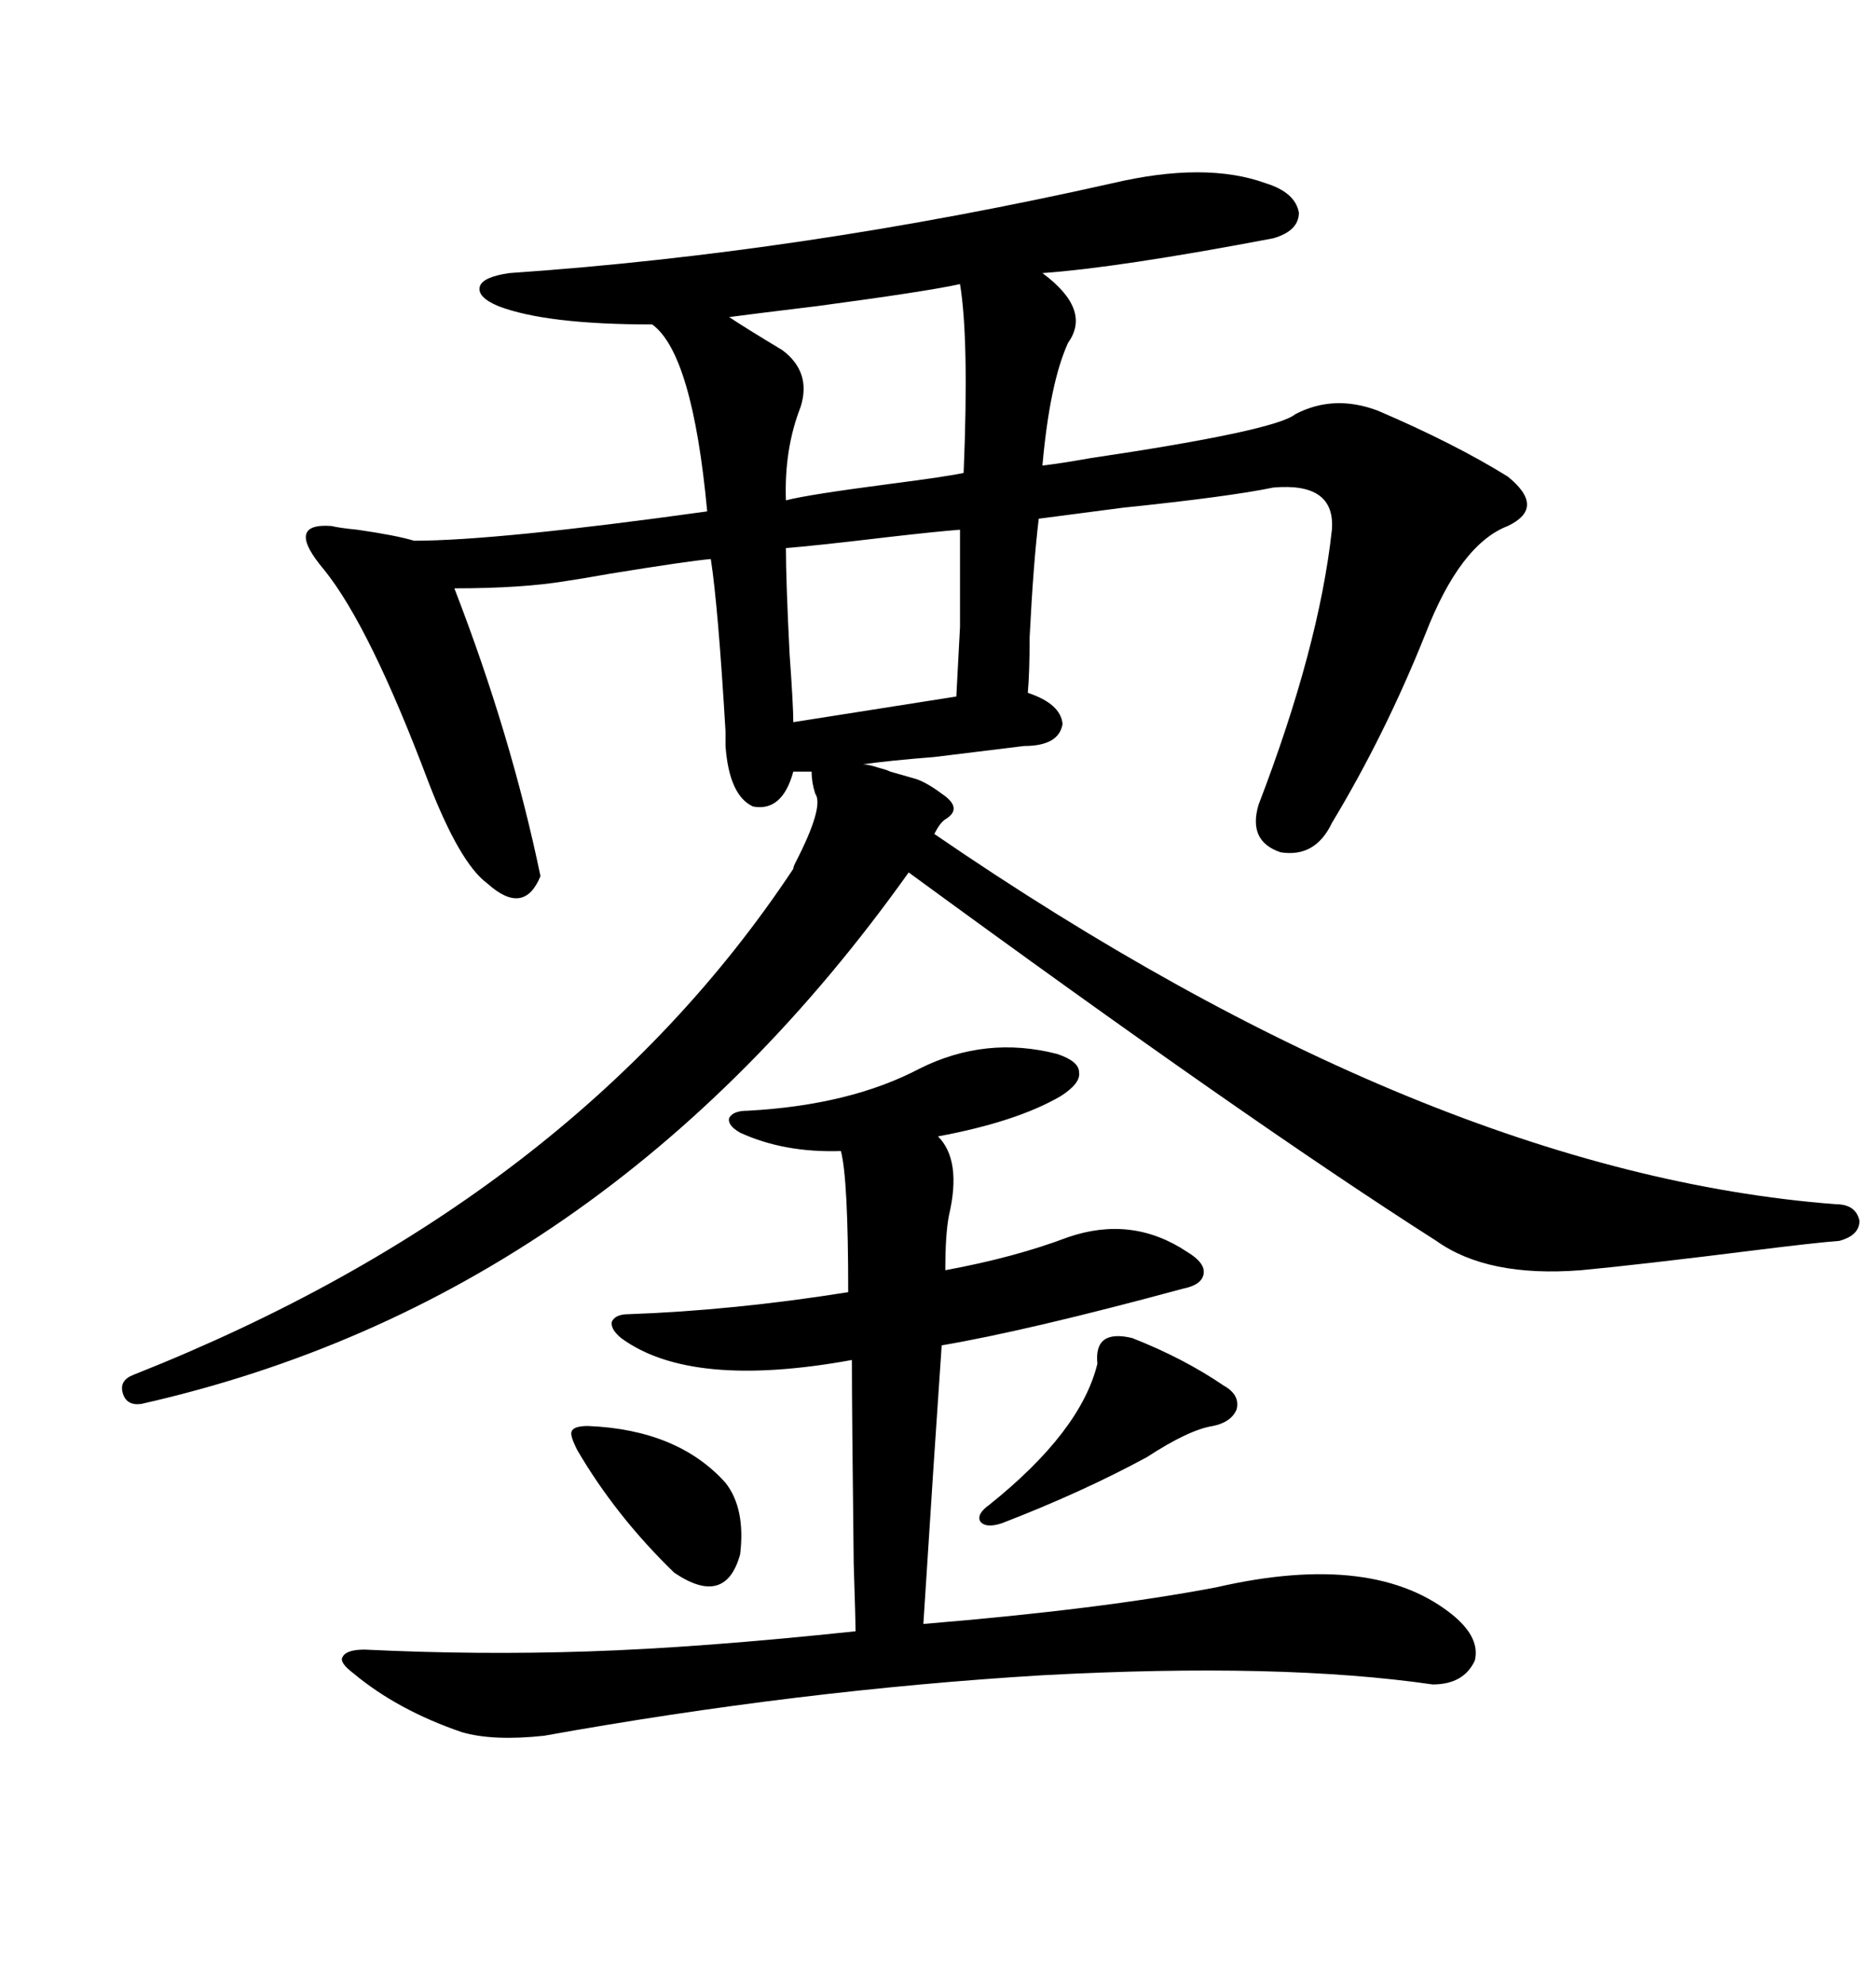 <svg xmlns="http://www.w3.org/2000/svg" xmlns:xlink="http://www.w3.org/1999/xlink" width="300" height="317.285"><path d="M177.83 29.30L177.83 29.30Q192.77 25.78 202.44 29.30L202.44 29.30Q207.13 30.76 207.71 33.98L207.71 33.98Q207.71 36.91 203.61 38.09L203.61 38.09Q179.00 42.77 166.70 43.65L166.70 43.65Q174.61 49.51 170.80 54.79L170.80 54.79Q167.87 61.23 166.70 74.41L166.70 74.41Q169.34 74.12 174.32 73.24L174.32 73.24Q203.91 68.85 207.13 66.21L207.13 66.21Q213.28 62.99 220.31 65.63L220.31 65.63Q232.62 70.90 241.11 76.17L241.11 76.17Q247.27 81.15 241.11 84.08L241.11 84.08Q233.50 87.01 227.93 101.37L227.93 101.37Q221.48 117.48 212.99 131.54L212.99 131.54Q210.35 137.11 204.79 136.23L204.79 136.23Q199.51 134.47 201.27 128.61L201.27 128.61Q210.94 103.42 212.99 84.67L212.99 84.67Q213.57 77.05 203.61 77.93L203.61 77.93Q196.58 79.39 179.59 81.15L179.59 81.15Q170.51 82.32 166.11 82.91L166.11 82.91Q165.23 90.23 164.65 101.95L164.65 101.95Q164.65 107.52 164.36 110.74L164.36 110.74Q169.63 112.50 169.92 115.72L169.92 115.72Q169.34 119.24 163.77 119.24L163.77 119.24Q159.08 119.82 149.41 121.00L149.41 121.00Q142.09 121.58 137.99 122.17L137.99 122.17Q138.87 122.17 140.63 122.75L140.63 122.75Q141.80 123.05 142.38 123.34L142.38 123.34L146.48 124.51Q148.24 125.10 150.59 126.86L150.59 126.86Q154.10 129.20 151.17 130.96L151.17 130.96Q150.29 131.54 149.41 133.30L149.41 133.30Q228.52 187.50 293.55 192.48L293.55 192.48Q296.78 192.48 297.36 195.12L297.36 195.12Q297.36 197.46 294.14 198.34L294.14 198.34Q290.33 198.63 280.96 199.80L280.96 199.80Q262.21 202.15 252.83 203.03L252.83 203.03Q237.89 204.20 229.69 198.34L229.69 198.34Q199.80 179.30 145.31 139.45L145.31 139.45Q96.68 207.71 22.56 224.41L22.56 224.41Q20.21 224.71 19.63 222.66L19.63 222.66Q19.04 220.61 21.39 219.73L21.39 219.73Q91.70 191.89 126.86 138.87L126.86 138.87Q126.86 138.57 127.15 137.99L127.15 137.99Q131.84 128.91 130.37 126.86L130.37 126.86Q129.79 125.10 129.79 123.34L129.79 123.34L126.86 123.34Q125.10 129.79 120.41 128.91L120.41 128.91Q116.60 127.15 116.02 119.24L116.02 119.24Q116.02 118.36 116.02 116.89L116.02 116.89Q114.84 96.97 113.67 89.36L113.67 89.36Q110.16 89.65 97.56 91.70L97.56 91.70Q92.58 92.58 90.53 92.87L90.53 92.87Q83.50 94.04 72.66 94.04L72.66 94.04Q81.74 117.48 86.43 140.04L86.43 140.04Q83.79 146.48 77.93 141.21L77.93 141.21Q73.54 137.99 68.55 125.10L68.55 125.10Q59.18 100.20 51.86 91.11L51.86 91.11Q48.63 87.30 48.93 85.55L48.93 85.55Q49.22 83.79 53.03 84.08L53.03 84.08Q54.20 84.38 57.13 84.67L57.13 84.67Q63.28 85.55 66.21 86.43L66.21 86.43Q79.39 86.43 113.09 81.74L113.09 81.74Q110.74 56.54 104.30 51.86L104.30 51.86Q87.30 51.86 79.69 48.93L79.69 48.93Q76.17 47.46 76.76 45.70L76.76 45.70Q77.34 44.24 81.45 43.65L81.45 43.65Q128.32 40.43 177.83 29.30ZM169.04 168.46L169.04 168.46Q172.56 169.63 172.56 171.39L172.56 171.39Q172.85 173.14 169.63 175.20L169.63 175.20Q162.60 179.30 150 181.64L150 181.64Q153.81 185.45 151.76 194.24L151.76 194.24Q151.17 197.17 151.17 203.03L151.17 203.03Q162.30 200.98 170.80 197.75L170.80 197.75Q181.05 194.24 189.84 200.10L189.84 200.10Q192.77 201.86 192.48 203.61L192.48 203.61Q192.19 205.37 189.26 205.96L189.26 205.96Q164.36 212.70 150.59 215.04L150.59 215.04Q149.41 232.03 147.66 259.57L147.66 259.57Q176.07 257.23 194.53 253.71L194.53 253.71Q220.02 247.85 232.62 258.40L232.62 258.40Q236.72 261.91 235.84 265.43L235.84 265.43Q234.08 269.24 229.10 269.24L229.10 269.24Q204.79 265.72 166.70 267.77L166.70 267.77Q127.73 270.12 87.01 277.44L87.01 277.44Q78.81 278.32 73.83 276.86L73.83 276.86Q63.57 273.34 56.54 267.48L56.54 267.48Q54.20 265.72 54.79 264.84L54.79 264.84Q55.37 263.67 58.30 263.67L58.30 263.67Q76.46 264.55 94.04 263.96L94.04 263.96Q111.91 263.38 136.82 260.74L136.82 260.74Q136.82 259.28 136.52 249.90L136.52 249.90Q136.23 225.59 136.23 217.38L136.23 217.38Q110.45 222.07 99.32 213.87L99.32 213.87Q97.56 212.40 97.85 211.23L97.85 211.23Q98.44 210.06 100.49 210.06L100.49 210.06Q117.19 209.47 135.64 206.54L135.64 206.54Q135.64 188.38 134.47 183.98L134.47 183.98Q125.39 184.28 118.36 181.05L118.36 181.05Q116.31 179.88 116.60 178.71L116.60 178.71Q117.19 177.54 119.53 177.54L119.53 177.54Q135.94 176.66 147.07 170.80L147.07 170.80Q157.62 165.53 169.04 168.46ZM153.52 45.41L153.52 45.41Q148.24 46.58 130.66 48.93L130.66 48.93Q121.00 50.10 116.60 50.68L116.60 50.68Q119.24 52.44 125.10 55.96L125.10 55.96Q129.79 59.47 128.03 65.04L128.03 65.04Q125.39 71.78 125.68 79.98L125.68 79.98Q128.91 79.10 142.38 77.34L142.38 77.34Q151.46 76.17 154.10 75.59L154.10 75.59Q154.98 54.20 153.52 45.41ZM126.86 115.43L152.93 111.33Q153.22 105.76 153.52 100.20L153.52 100.20Q153.52 95.80 153.52 84.67L153.52 84.67Q149.71 84.96 142.09 85.84L142.09 85.84Q129.79 87.30 125.68 87.60L125.68 87.60Q125.68 92.87 126.27 104.59L126.27 104.59Q126.86 112.79 126.86 115.43L126.86 115.43ZM181.05 213.87L181.05 213.87Q189.26 217.09 195.70 221.48L195.70 221.48Q198.34 222.95 197.75 225.29L197.75 225.29Q196.88 227.34 193.95 227.93L193.95 227.93Q190.14 228.52 183.40 232.91L183.40 232.91Q173.14 238.48 160.25 243.46L160.25 243.46Q157.62 244.34 156.74 243.16L156.74 243.16Q156.15 241.99 158.20 240.53L158.20 240.53Q172.85 228.81 175.49 217.97L175.49 217.97Q174.90 212.40 181.05 213.87ZM94.04 227.93L94.04 227.93Q108.40 228.52 116.02 237.01L116.02 237.01Q119.24 241.11 118.36 248.44L118.36 248.44Q116.02 256.93 107.81 251.37L107.81 251.37Q98.44 242.29 92.29 231.74L92.29 231.74Q91.11 229.39 91.41 228.81L91.41 228.81Q91.70 227.93 94.04 227.93Z"/></svg>